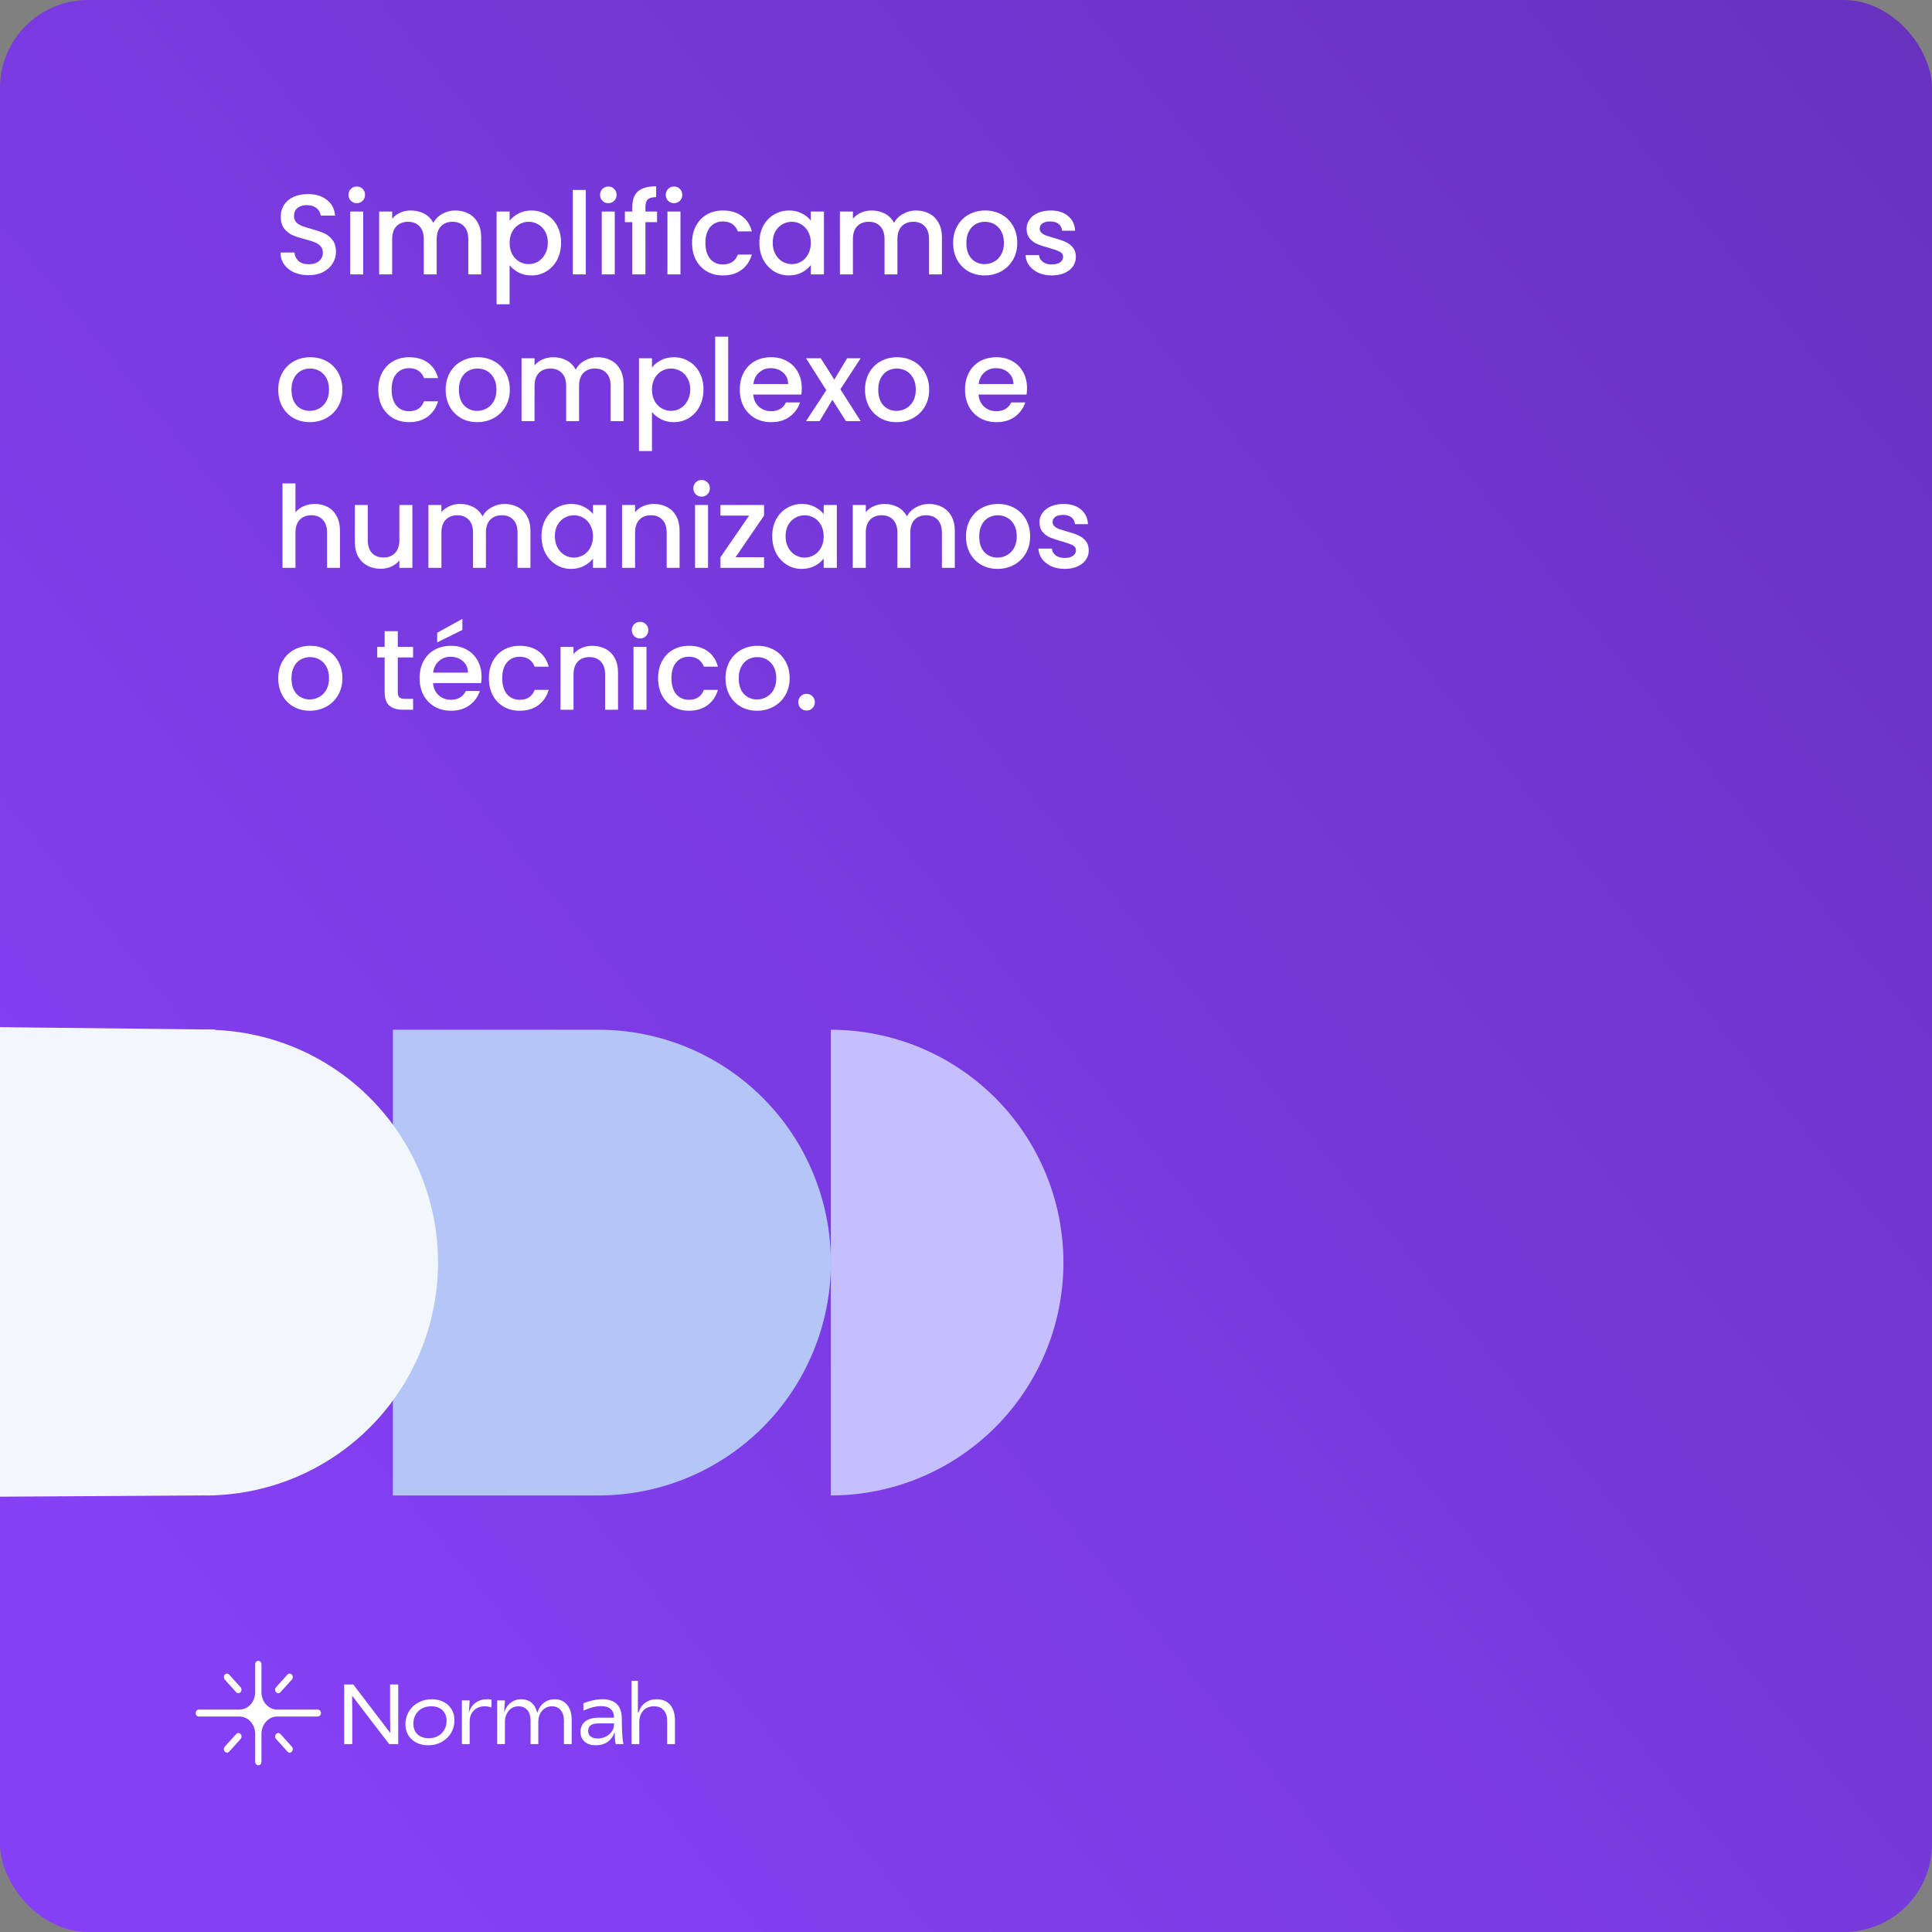 <svg xmlns="http://www.w3.org/2000/svg" width="395" height="395" viewBox="0 0 395 395" fill="none"><rect x="0" y="0" width="395" height="395" fill="#808080" stroke="none"/><rect width="395" height="395" rx="18" fill="url(#paint0_linear_575_101)"></rect><path d="M169.861 305.746C176.106 305.746 182.291 304.514 188.061 302.122C193.832 299.73 199.075 296.223 203.491 291.802C207.908 287.382 211.411 282.134 213.801 276.358C216.192 270.582 217.422 264.391 217.422 258.14C217.422 251.888 216.192 245.697 213.801 239.921C211.411 234.146 207.908 228.897 203.491 224.477C199.075 220.056 193.832 216.549 188.061 214.157C182.291 211.765 176.106 210.533 169.861 210.533L169.861 258.14L169.861 305.746Z" fill="#C5BFFF"></path><path d="M80.326 210.533L122.394 210.533C128.63 210.533 134.804 211.765 140.566 214.157C146.327 216.549 151.562 220.056 155.971 224.477C160.381 228.897 163.878 234.146 166.265 239.921C168.651 245.697 169.879 251.888 169.879 258.14C169.879 264.391 168.651 270.582 166.265 276.358C163.878 282.134 160.381 287.382 155.971 291.802C151.562 296.223 146.327 299.73 140.566 302.122C134.804 304.514 128.63 305.746 122.394 305.746L80.326 305.746V210.533Z" fill="#B4C6F5"></path><path d="M42.068 305.747C48.304 305.747 54.479 304.516 60.24 302.123C66.002 299.731 71.237 296.224 75.646 291.804C80.056 287.383 83.554 282.135 85.94 276.359C88.326 270.583 89.555 264.392 89.555 258.14C89.555 251.888 88.326 245.698 85.94 239.922C83.554 234.146 80.056 228.898 75.646 224.477C71.237 220.056 66.002 216.55 60.24 214.157C54.479 211.765 48.304 210.533 42.068 210.533L42.068 258.14L42.068 305.747Z" fill="#F1F7FC"></path><path d="M0 210L44 210.5L44 305.724L0 306L0 210Z" fill="#F1F7FC"></path><g clip-path="url(#clip0_575_101)"><g clip-path="url(#clip1_575_101)"><path d="M59.671 358.118L59.672 358.117C59.922 357.84 59.922 357.39 59.672 357.112L57.348 354.531C57.098 354.254 56.693 354.254 56.444 354.531L56.443 354.532C56.193 354.81 56.193 355.26 56.443 355.537L58.767 358.118C59.016 358.396 59.421 358.396 59.671 358.118Z" fill="white"></path><path d="M49.191 354.529C49.441 354.807 49.441 355.258 49.191 355.535L46.858 358.118C46.608 358.395 46.203 358.394 45.954 358.118C45.704 357.84 45.704 357.389 45.954 357.112L48.286 354.529C48.536 354.252 48.941 354.253 49.191 354.529Z" fill="white"></path><path d="M45.954 342.381L45.953 342.382C45.703 342.659 45.703 343.109 45.953 343.387L48.277 345.968C48.527 346.245 48.932 346.245 49.181 345.968L49.182 345.967C49.432 345.689 49.432 345.239 49.182 344.962L46.858 342.381C46.609 342.103 46.204 342.103 45.954 342.381Z" fill="white"></path><path d="M56.434 345.97C56.184 345.692 56.184 345.241 56.434 344.963L58.767 342.381C59.017 342.103 59.421 342.105 59.671 342.381C59.921 342.658 59.921 343.11 59.671 343.387L57.339 345.97C57.089 346.247 56.684 346.246 56.434 345.97Z" fill="white"></path><path d="M64.985 349.525H56.662C54.89 349.525 53.453 347.929 53.453 345.96V340.266C53.453 339.873 53.166 339.555 52.813 339.555C52.46 339.555 52.173 339.873 52.173 340.266V345.959C52.173 347.928 50.736 349.524 48.964 349.524H40.64C40.286 349.524 40 349.842 40 350.234C40 350.626 40.286 350.945 40.64 350.945H48.962C50.735 350.945 52.172 352.541 52.172 354.509V360.203C52.172 360.595 52.458 360.913 52.812 360.913C53.165 360.913 53.451 360.595 53.451 360.203V354.509C53.451 352.541 54.888 350.945 56.661 350.945H64.984C65.337 350.945 65.623 350.626 65.623 350.234C65.623 349.842 65.337 349.524 64.984 349.524L64.985 349.525Z" fill="white"></path></g><path d="M70.369 344.396H72.228L79.768 354.269H79.802L79.751 350.891V344.396H81.422V356.585H79.563L72.006 346.712H71.988L72.022 350.09V356.585H70.367V344.396H70.369Z" fill="white"></path><path d="M85.019 356.227C84.288 355.827 83.734 355.269 83.359 354.556C82.983 353.841 82.831 353.032 82.902 352.127C82.975 351.209 83.255 350.394 83.744 349.68C84.232 348.966 84.872 348.409 85.667 348.009C86.46 347.609 87.335 347.408 88.29 347.408C89.234 347.408 90.069 347.608 90.793 348.009C91.518 348.409 92.068 348.967 92.444 349.68C92.819 350.394 92.972 351.209 92.899 352.127C92.828 353.032 92.548 353.841 92.06 354.556C91.571 355.27 90.933 355.827 90.146 356.227C89.358 356.628 88.491 356.828 87.548 356.828C86.593 356.828 85.75 356.628 85.019 356.227H85.019ZM89.459 354.982C89.986 354.715 90.411 354.332 90.734 353.833C91.058 353.334 91.245 352.76 91.296 352.109C91.347 351.471 91.25 350.902 91.004 350.402C90.759 349.904 90.394 349.52 89.91 349.254C89.425 348.986 88.846 348.854 88.175 348.854C87.504 348.854 86.9 348.987 86.361 349.254C85.822 349.521 85.394 349.904 85.076 350.402C84.758 350.901 84.574 351.471 84.524 352.109C84.473 352.759 84.567 353.334 84.806 353.833C85.045 354.332 85.413 354.716 85.91 354.982C86.406 355.249 86.99 355.383 87.661 355.383C88.332 355.383 88.931 355.249 89.459 354.982Z" fill="white"></path><path d="M94.435 347.652H96.022L95.868 350.089H95.886C96.147 349.242 96.605 348.583 97.259 348.113C97.913 347.643 98.689 347.408 99.587 347.408C99.894 347.408 100.195 347.432 100.491 347.478V349.114C100.286 349.033 100.061 348.969 99.817 348.922C99.573 348.876 99.331 348.853 99.092 348.853C98.49 348.853 97.955 348.983 97.489 349.245C97.022 349.506 96.661 349.871 96.406 350.341C96.149 350.812 96.022 351.348 96.022 351.952V356.584H94.435V347.652Z" fill="white"></path><path d="M101.646 347.652H103.233L103.079 350.089H103.097C103.346 349.265 103.782 348.612 104.402 348.13C105.022 347.649 105.741 347.408 106.559 347.408C107.378 347.408 108.12 347.649 108.683 348.13C109.246 348.612 109.63 349.3 109.835 350.193H109.852C110.125 349.3 110.577 348.612 111.209 348.13C111.84 347.649 112.566 347.408 113.384 347.408C114.453 347.408 115.303 347.783 115.935 348.531C116.566 349.28 116.882 350.322 116.882 351.656V356.584H115.295V351.831C115.295 350.868 115.074 350.13 114.63 349.62C114.187 349.109 113.579 348.854 112.805 348.854C112.294 348.854 111.83 348.987 111.415 349.254C110.999 349.521 110.67 349.895 110.425 350.377C110.181 350.858 110.059 351.401 110.059 352.005V356.585H108.473V351.832C108.473 350.869 108.251 350.131 107.808 349.621C107.364 349.11 106.756 348.855 105.983 348.855C105.471 348.855 105.007 348.988 104.592 349.255C104.177 349.522 103.847 349.896 103.603 350.378C103.358 350.859 103.236 351.402 103.236 352.006V356.586H101.65V347.652H101.646Z" fill="white"></path><path d="M119.524 356.087C118.961 355.593 118.68 354.918 118.68 354.059C118.68 353.2 119.002 352.463 119.644 351.952C120.286 351.441 121.199 351.186 122.382 351.186H125.538C125.538 350.409 125.313 349.819 124.864 349.419C124.414 349.019 123.758 348.818 122.893 348.818C121.847 348.818 120.641 349.126 119.277 349.741V348.226C120.699 347.681 121.995 347.408 123.167 347.408C124.452 347.408 125.433 347.742 126.11 348.409C126.787 349.076 127.125 350.048 127.125 351.326C127.154 353.434 127.192 355.511 127.475 356.584H125.889C125.72 355.89 125.676 355.053 125.692 354.146H125.658C125.362 355.005 124.882 355.668 124.217 356.132C123.552 356.596 122.753 356.829 121.821 356.829C120.888 356.829 120.089 356.582 119.526 356.089L119.524 356.087ZM123.883 355.042C124.394 354.781 124.798 354.433 125.094 353.998C125.39 353.562 125.538 353.09 125.538 352.578V352.352H122.382C121.688 352.352 121.159 352.476 120.796 352.726C120.432 352.976 120.25 353.356 120.25 353.867C120.25 354.378 120.421 354.752 120.762 355.025C121.102 355.297 121.586 355.434 122.212 355.434C122.837 355.434 123.372 355.303 123.884 355.042H123.883Z" fill="white"></path><path d="M129.12 343.639H130.417V350.09H130.57C130.82 349.254 131.276 348.598 131.935 348.122C132.595 347.646 133.374 347.408 134.272 347.408C135.033 347.408 135.696 347.579 136.259 347.921C136.823 348.264 137.251 348.754 137.547 349.392C137.843 350.031 137.991 350.784 137.991 351.656V356.583H136.405V351.83C136.405 350.902 136.166 350.173 135.688 349.645C135.211 349.116 134.546 348.852 133.692 348.852C133.101 348.852 132.581 348.983 132.132 349.244C131.683 349.505 131.333 349.873 131.083 350.35C130.832 350.826 130.707 351.377 130.707 352.004V356.583H129.121V343.639H129.12Z" fill="white"></path></g><path d="M63.093 56.265C62.004 56.265 61.024 56.078 60.153 55.705C59.282 55.316 58.598 54.772 58.1 54.072C57.602 53.372 57.353 52.555 57.353 51.622H60.2C60.262 52.322 60.534 52.897 61.017 53.348C61.514 53.799 62.207 54.025 63.093 54.025C64.011 54.025 64.727 53.807 65.24 53.372C65.753 52.92 66.01 52.345 66.01 51.645C66.01 51.1 65.847 50.657 65.52 50.315C65.209 49.973 64.812 49.708 64.33 49.522C63.863 49.335 63.21 49.133 62.37 48.915C61.312 48.635 60.449 48.355 59.78 48.075C59.127 47.779 58.567 47.328 58.1 46.722C57.633 46.115 57.4 45.306 57.4 44.295C57.4 43.362 57.633 42.545 58.1 41.845C58.567 41.145 59.22 40.608 60.06 40.235C60.9 39.862 61.872 39.675 62.977 39.675C64.548 39.675 65.831 40.072 66.827 40.865C67.838 41.643 68.398 42.716 68.507 44.085H65.567C65.52 43.494 65.24 42.988 64.727 42.568C64.213 42.148 63.537 41.938 62.697 41.938C61.934 41.938 61.312 42.133 60.83 42.522C60.348 42.91 60.107 43.471 60.107 44.202C60.107 44.699 60.254 45.112 60.55 45.438C60.861 45.749 61.25 45.998 61.717 46.185C62.183 46.372 62.821 46.574 63.63 46.792C64.703 47.087 65.574 47.383 66.243 47.678C66.928 47.974 67.503 48.433 67.97 49.055C68.452 49.662 68.693 50.478 68.693 51.505C68.693 52.329 68.468 53.107 68.017 53.838C67.581 54.569 66.936 55.16 66.08 55.612C65.24 56.047 64.244 56.265 63.093 56.265ZM72.952 41.542C72.47 41.542 72.065 41.378 71.739 41.052C71.412 40.725 71.249 40.321 71.249 39.838C71.249 39.356 71.412 38.952 71.739 38.625C72.065 38.298 72.47 38.135 72.952 38.135C73.419 38.135 73.815 38.298 74.142 38.625C74.469 38.952 74.632 39.356 74.632 39.838C74.632 40.321 74.469 40.725 74.142 41.052C73.815 41.378 73.419 41.542 72.952 41.542ZM74.259 43.245V56.102H71.599V43.245H74.259ZM93.081 43.035C94.092 43.035 94.994 43.245 95.788 43.665C96.597 44.085 97.227 44.707 97.678 45.532C98.144 46.356 98.378 47.352 98.378 48.518V56.102H95.741V48.915C95.741 47.764 95.453 46.885 94.878 46.278C94.302 45.656 93.517 45.345 92.521 45.345C91.525 45.345 90.732 45.656 90.141 46.278C89.566 46.885 89.278 47.764 89.278 48.915V56.102H86.641V48.915C86.641 47.764 86.353 46.885 85.778 46.278C85.202 45.656 84.417 45.345 83.421 45.345C82.425 45.345 81.632 45.656 81.041 46.278C80.466 46.885 80.178 47.764 80.178 48.915V56.102H77.518V43.245H80.178V44.715C80.613 44.186 81.165 43.774 81.834 43.478C82.503 43.183 83.219 43.035 83.981 43.035C85.008 43.035 85.925 43.253 86.734 43.688C87.543 44.124 88.165 44.754 88.601 45.578C88.99 44.8 89.597 44.186 90.421 43.735C91.246 43.268 92.132 43.035 93.081 43.035ZM104.189 45.135C104.64 44.544 105.255 44.046 106.033 43.642C106.81 43.237 107.689 43.035 108.669 43.035C109.789 43.035 110.808 43.315 111.726 43.875C112.659 44.419 113.39 45.189 113.919 46.185C114.448 47.181 114.713 48.324 114.713 49.615C114.713 50.906 114.448 52.065 113.919 53.092C113.39 54.103 112.659 54.896 111.726 55.472C110.808 56.032 109.789 56.312 108.669 56.312C107.689 56.312 106.818 56.117 106.056 55.728C105.294 55.324 104.671 54.826 104.189 54.235V62.215H101.529V43.245H104.189V45.135ZM112.006 49.615C112.006 48.728 111.819 47.966 111.446 47.328C111.088 46.675 110.606 46.185 109.999 45.858C109.408 45.516 108.77 45.345 108.086 45.345C107.417 45.345 106.779 45.516 106.173 45.858C105.581 46.2 105.099 46.698 104.726 47.352C104.368 48.005 104.189 48.775 104.189 49.662C104.189 50.548 104.368 51.326 104.726 51.995C105.099 52.648 105.581 53.146 106.173 53.488C106.779 53.831 107.417 54.002 108.086 54.002C108.77 54.002 109.408 53.831 109.999 53.488C110.606 53.13 111.088 52.617 111.446 51.948C111.819 51.279 112.006 50.502 112.006 49.615ZM119.77 38.835V56.102H117.11V38.835H119.77ZM124.382 41.542C123.9 41.542 123.495 41.378 123.169 41.052C122.842 40.725 122.679 40.321 122.679 39.838C122.679 39.356 122.842 38.952 123.169 38.625C123.495 38.298 123.9 38.135 124.382 38.135C124.849 38.135 125.245 38.298 125.572 38.625C125.899 38.952 126.062 39.356 126.062 39.838C126.062 40.321 125.899 40.725 125.572 41.052C125.245 41.378 124.849 41.542 124.382 41.542ZM125.689 43.245V56.102H123.029V43.245H125.689ZM134.338 45.415H131.958V56.102H129.274V45.415H127.758V43.245H129.274V42.335C129.274 40.857 129.663 39.784 130.441 39.115C131.234 38.431 132.471 38.088 134.151 38.088V40.305C133.342 40.305 132.774 40.461 132.448 40.772C132.121 41.067 131.958 41.588 131.958 42.335V43.245H134.338V45.415ZM137.815 41.542C137.333 41.542 136.928 41.378 136.602 41.052C136.275 40.725 136.112 40.321 136.112 39.838C136.112 39.356 136.275 38.952 136.602 38.625C136.928 38.298 137.333 38.135 137.815 38.135C138.282 38.135 138.678 38.298 139.005 38.625C139.332 38.952 139.495 39.356 139.495 39.838C139.495 40.321 139.332 40.725 139.005 41.052C138.678 41.378 138.282 41.542 137.815 41.542ZM139.122 43.245V56.102H136.462V43.245H139.122ZM141.494 49.662C141.494 48.339 141.759 47.181 142.287 46.185C142.832 45.174 143.579 44.396 144.527 43.852C145.476 43.307 146.565 43.035 147.794 43.035C149.35 43.035 150.633 43.408 151.644 44.155C152.671 44.886 153.363 45.936 153.721 47.305H150.851C150.617 46.667 150.244 46.169 149.731 45.812C149.217 45.454 148.572 45.275 147.794 45.275C146.705 45.275 145.834 45.664 145.181 46.442C144.543 47.204 144.224 48.277 144.224 49.662C144.224 51.046 144.543 52.127 145.181 52.905C145.834 53.683 146.705 54.072 147.794 54.072C149.334 54.072 150.353 53.395 150.851 52.042H153.721C153.347 53.348 152.647 54.391 151.621 55.168C150.594 55.931 149.319 56.312 147.794 56.312C146.565 56.312 145.476 56.039 144.527 55.495C143.579 54.935 142.832 54.157 142.287 53.162C141.759 52.151 141.494 50.984 141.494 49.662ZM155.252 49.615C155.252 48.324 155.516 47.181 156.045 46.185C156.589 45.189 157.321 44.419 158.238 43.875C159.172 43.315 160.198 43.035 161.318 43.035C162.329 43.035 163.208 43.237 163.955 43.642C164.717 44.031 165.324 44.52 165.775 45.112V43.245H168.458V56.102H165.775V54.188C165.324 54.795 164.709 55.3 163.932 55.705C163.154 56.109 162.267 56.312 161.272 56.312C160.167 56.312 159.156 56.032 158.238 55.472C157.321 54.896 156.589 54.103 156.045 53.092C155.516 52.065 155.252 50.906 155.252 49.615ZM165.775 49.662C165.775 48.775 165.588 48.005 165.215 47.352C164.857 46.698 164.383 46.2 163.792 45.858C163.201 45.516 162.563 45.345 161.878 45.345C161.194 45.345 160.556 45.516 159.965 45.858C159.374 46.185 158.892 46.675 158.518 47.328C158.161 47.966 157.982 48.728 157.982 49.615C157.982 50.502 158.161 51.279 158.518 51.948C158.892 52.617 159.374 53.13 159.965 53.488C160.572 53.831 161.209 54.002 161.878 54.002C162.563 54.002 163.201 53.831 163.792 53.488C164.383 53.146 164.857 52.648 165.215 51.995C165.588 51.326 165.775 50.548 165.775 49.662ZM187.282 43.035C188.293 43.035 189.195 43.245 189.989 43.665C190.798 44.085 191.428 44.707 191.879 45.532C192.345 46.356 192.579 47.352 192.579 48.518V56.102H189.942V48.915C189.942 47.764 189.654 46.885 189.079 46.278C188.503 45.656 187.718 45.345 186.722 45.345C185.727 45.345 184.933 45.656 184.342 46.278C183.767 46.885 183.479 47.764 183.479 48.915V56.102H180.842V48.915C180.842 47.764 180.554 46.885 179.979 46.278C179.403 45.656 178.618 45.345 177.622 45.345C176.627 45.345 175.833 45.656 175.242 46.278C174.667 46.885 174.379 47.764 174.379 48.915V56.102H171.719V43.245H174.379V44.715C174.814 44.186 175.367 43.774 176.035 43.478C176.704 43.183 177.42 43.035 178.182 43.035C179.209 43.035 180.127 43.253 180.935 43.688C181.744 44.124 182.367 44.754 182.802 45.578C183.191 44.8 183.798 44.186 184.622 43.735C185.447 43.268 186.333 43.035 187.282 43.035ZM201.307 56.312C200.094 56.312 198.997 56.039 198.017 55.495C197.037 54.935 196.267 54.157 195.707 53.162C195.147 52.151 194.867 50.984 194.867 49.662C194.867 48.355 195.155 47.196 195.73 46.185C196.306 45.174 197.091 44.396 198.087 43.852C199.082 43.307 200.195 43.035 201.424 43.035C202.652 43.035 203.765 43.307 204.76 43.852C205.756 44.396 206.541 45.174 207.117 46.185C207.692 47.196 207.98 48.355 207.98 49.662C207.98 50.968 207.685 52.127 207.094 53.138C206.502 54.149 205.694 54.935 204.667 55.495C203.656 56.039 202.536 56.312 201.307 56.312ZM201.307 54.002C201.991 54.002 202.629 53.838 203.22 53.512C203.827 53.185 204.317 52.695 204.69 52.042C205.064 51.388 205.25 50.595 205.25 49.662C205.25 48.728 205.071 47.943 204.714 47.305C204.356 46.652 203.881 46.162 203.29 45.835C202.699 45.508 202.061 45.345 201.377 45.345C200.692 45.345 200.055 45.508 199.464 45.835C198.888 46.162 198.429 46.652 198.087 47.305C197.745 47.943 197.574 48.728 197.574 49.662C197.574 51.046 197.924 52.119 198.624 52.882C199.339 53.628 200.234 54.002 201.307 54.002ZM215.043 56.312C214.032 56.312 213.122 56.133 212.313 55.775C211.52 55.402 210.89 54.904 210.423 54.282C209.956 53.644 209.708 52.936 209.676 52.158H212.43C212.476 52.703 212.733 53.162 213.2 53.535C213.682 53.893 214.281 54.072 214.996 54.072C215.743 54.072 216.319 53.932 216.723 53.652C217.143 53.356 217.353 52.983 217.353 52.532C217.353 52.049 217.12 51.692 216.653 51.458C216.202 51.225 215.479 50.968 214.483 50.688C213.519 50.424 212.733 50.167 212.126 49.918C211.52 49.669 210.991 49.288 210.54 48.775C210.104 48.262 209.886 47.585 209.886 46.745C209.886 46.06 210.089 45.438 210.493 44.878C210.898 44.303 211.473 43.852 212.22 43.525C212.982 43.198 213.853 43.035 214.833 43.035C216.295 43.035 217.47 43.408 218.356 44.155C219.259 44.886 219.741 45.889 219.803 47.165H217.143C217.096 46.589 216.863 46.13 216.443 45.788C216.023 45.446 215.455 45.275 214.74 45.275C214.04 45.275 213.503 45.407 213.13 45.672C212.756 45.936 212.57 46.286 212.57 46.722C212.57 47.064 212.694 47.352 212.943 47.585C213.192 47.818 213.495 48.005 213.853 48.145C214.211 48.269 214.74 48.433 215.44 48.635C216.373 48.884 217.135 49.141 217.726 49.405C218.333 49.654 218.854 50.027 219.29 50.525C219.725 51.023 219.951 51.684 219.966 52.508C219.966 53.239 219.764 53.893 219.36 54.468C218.955 55.044 218.38 55.495 217.633 55.822C216.902 56.148 216.039 56.312 215.043 56.312ZM63.327 86.312C62.113 86.312 61.017 86.039 60.037 85.495C59.057 84.935 58.287 84.157 57.727 83.162C57.167 82.15 56.887 80.984 56.887 79.662C56.887 78.355 57.174 77.196 57.75 76.185C58.326 75.174 59.111 74.396 60.107 73.852C61.102 73.307 62.214 73.035 63.443 73.035C64.672 73.035 65.784 73.307 66.78 73.852C67.776 74.396 68.561 75.174 69.137 76.185C69.712 77.196 70 78.355 70 79.662C70 80.968 69.704 82.127 69.113 83.138C68.522 84.149 67.713 84.935 66.687 85.495C65.676 86.039 64.556 86.312 63.327 86.312ZM63.327 84.002C64.011 84.002 64.649 83.838 65.24 83.512C65.847 83.185 66.337 82.695 66.71 82.042C67.083 81.388 67.27 80.595 67.27 79.662C67.27 78.728 67.091 77.943 66.733 77.305C66.376 76.652 65.901 76.162 65.31 75.835C64.719 75.508 64.081 75.345 63.397 75.345C62.712 75.345 62.074 75.508 61.483 75.835C60.908 76.162 60.449 76.652 60.107 77.305C59.764 77.943 59.593 78.728 59.593 79.662C59.593 81.046 59.943 82.119 60.643 82.882C61.359 83.628 62.253 84.002 63.327 84.002ZM77.337 79.662C77.337 78.339 77.602 77.18 78.131 76.185C78.675 75.174 79.422 74.396 80.371 73.852C81.32 73.307 82.409 73.035 83.637 73.035C85.193 73.035 86.476 73.408 87.487 74.155C88.514 74.886 89.206 75.936 89.564 77.305H86.694C86.461 76.667 86.087 76.169 85.574 75.812C85.061 75.454 84.415 75.275 83.637 75.275C82.549 75.275 81.677 75.664 81.024 76.442C80.386 77.204 80.067 78.277 80.067 79.662C80.067 81.046 80.386 82.127 81.024 82.905C81.677 83.683 82.549 84.072 83.637 84.072C85.177 84.072 86.196 83.395 86.694 82.042H89.564C89.191 83.348 88.491 84.391 87.464 85.168C86.437 85.93 85.162 86.312 83.637 86.312C82.409 86.312 81.32 86.039 80.371 85.495C79.422 84.935 78.675 84.157 78.131 83.162C77.602 82.15 77.337 80.984 77.337 79.662ZM97.558 86.312C96.345 86.312 95.248 86.039 94.268 85.495C93.288 84.935 92.518 84.157 91.958 83.162C91.398 82.15 91.118 80.984 91.118 79.662C91.118 78.355 91.406 77.196 91.982 76.185C92.557 75.174 93.343 74.396 94.338 73.852C95.334 73.307 96.446 73.035 97.675 73.035C98.904 73.035 100.016 73.307 101.012 73.852C102.007 74.396 102.793 75.174 103.368 76.185C103.944 77.196 104.232 78.355 104.232 79.662C104.232 80.968 103.936 82.127 103.345 83.138C102.754 84.149 101.945 84.935 100.918 85.495C99.907 86.039 98.787 86.312 97.558 86.312ZM97.558 84.002C98.243 84.002 98.88 83.838 99.472 83.512C100.078 83.185 100.568 82.695 100.942 82.042C101.315 81.388 101.502 80.595 101.502 79.662C101.502 78.728 101.323 77.943 100.965 77.305C100.607 76.652 100.133 76.162 99.542 75.835C98.951 75.508 98.313 75.345 97.628 75.345C96.944 75.345 96.306 75.508 95.715 75.835C95.139 76.162 94.68 76.652 94.338 77.305C93.996 77.943 93.825 78.728 93.825 79.662C93.825 81.046 94.175 82.119 94.875 82.882C95.591 83.628 96.485 84.002 97.558 84.002ZM122.191 73.035C123.202 73.035 124.105 73.245 124.898 73.665C125.707 74.085 126.337 74.707 126.788 75.532C127.255 76.356 127.488 77.352 127.488 78.518V86.102H124.851V78.915C124.851 77.764 124.563 76.885 123.988 76.278C123.412 75.656 122.627 75.345 121.631 75.345C120.636 75.345 119.842 75.656 119.251 76.278C118.676 76.885 118.388 77.764 118.388 78.915V86.102H115.751V78.915C115.751 77.764 115.463 76.885 114.888 76.278C114.312 75.656 113.527 75.345 112.531 75.345C111.536 75.345 110.742 75.656 110.151 76.278C109.576 76.885 109.288 77.764 109.288 78.915V86.102H106.628V73.245H109.288V74.715C109.723 74.186 110.276 73.774 110.945 73.478C111.613 73.183 112.329 73.035 113.091 73.035C114.118 73.035 115.036 73.253 115.845 73.688C116.653 74.124 117.276 74.754 117.711 75.578C118.1 74.8 118.707 74.186 119.531 73.735C120.356 73.268 121.242 73.035 122.191 73.035ZM133.299 75.135C133.75 74.544 134.365 74.046 135.143 73.642C135.92 73.237 136.799 73.035 137.779 73.035C138.899 73.035 139.918 73.315 140.836 73.875C141.769 74.419 142.5 75.189 143.029 76.185C143.558 77.18 143.823 78.324 143.823 79.615C143.823 80.906 143.558 82.065 143.029 83.092C142.5 84.103 141.769 84.896 140.836 85.472C139.918 86.032 138.899 86.312 137.779 86.312C136.799 86.312 135.928 86.117 135.166 85.728C134.404 85.324 133.782 84.826 133.299 84.235V92.215H130.639V73.245H133.299V75.135ZM141.116 79.615C141.116 78.728 140.929 77.966 140.556 77.328C140.198 76.675 139.716 76.185 139.109 75.858C138.518 75.516 137.88 75.345 137.196 75.345C136.527 75.345 135.889 75.516 135.283 75.858C134.692 76.201 134.209 76.698 133.836 77.352C133.478 78.005 133.299 78.775 133.299 79.662C133.299 80.548 133.478 81.326 133.836 81.995C134.209 82.648 134.692 83.146 135.283 83.488C135.889 83.831 136.527 84.002 137.196 84.002C137.88 84.002 138.518 83.831 139.109 83.488C139.716 83.13 140.198 82.617 140.556 81.948C140.929 81.279 141.116 80.502 141.116 79.615ZM148.88 68.835V86.102H146.22V68.835H148.88ZM163.922 79.358C163.922 79.841 163.891 80.276 163.829 80.665H154.005C154.083 81.692 154.464 82.516 155.149 83.138C155.833 83.76 156.673 84.072 157.669 84.072C159.1 84.072 160.111 83.473 160.702 82.275H163.572C163.183 83.457 162.475 84.429 161.449 85.192C160.438 85.938 159.178 86.312 157.669 86.312C156.44 86.312 155.335 86.039 154.355 85.495C153.391 84.935 152.629 84.157 152.069 83.162C151.524 82.15 151.252 80.984 151.252 79.662C151.252 78.339 151.517 77.18 152.045 76.185C152.59 75.174 153.344 74.396 154.309 73.852C155.289 73.307 156.409 73.035 157.669 73.035C158.882 73.035 159.963 73.299 160.912 73.828C161.861 74.357 162.6 75.104 163.129 76.068C163.658 77.017 163.922 78.114 163.922 79.358ZM161.145 78.518C161.13 77.538 160.78 76.753 160.095 76.162C159.411 75.57 158.563 75.275 157.552 75.275C156.634 75.275 155.849 75.57 155.195 76.162C154.542 76.737 154.153 77.523 154.029 78.518H161.145ZM171.813 79.592L175.967 86.102H172.957L170.18 81.738L167.567 86.102H164.79L168.943 79.778L164.79 73.245H167.8L170.577 77.608L173.19 73.245H175.967L171.813 79.592ZM183.294 86.312C182.08 86.312 180.984 86.039 180.004 85.495C179.024 84.935 178.254 84.157 177.694 83.162C177.134 82.15 176.854 80.984 176.854 79.662C176.854 78.355 177.142 77.196 177.717 76.185C178.293 75.174 179.078 74.396 180.074 73.852C181.069 73.307 182.182 73.035 183.41 73.035C184.639 73.035 185.752 73.307 186.747 73.852C187.743 74.396 188.528 75.174 189.104 76.185C189.679 77.196 189.967 78.355 189.967 79.662C189.967 80.968 189.672 82.127 189.08 83.138C188.489 84.149 187.68 84.935 186.654 85.495C185.643 86.039 184.523 86.312 183.294 86.312ZM183.294 84.002C183.978 84.002 184.616 83.838 185.207 83.512C185.814 83.185 186.304 82.695 186.677 82.042C187.05 81.388 187.237 80.595 187.237 79.662C187.237 78.728 187.058 77.943 186.7 77.305C186.343 76.652 185.868 76.162 185.277 75.835C184.686 75.508 184.048 75.345 183.364 75.345C182.679 75.345 182.042 75.508 181.45 75.835C180.875 76.162 180.416 76.652 180.074 77.305C179.732 77.943 179.56 78.728 179.56 79.662C179.56 81.046 179.91 82.119 180.61 82.882C181.326 83.628 182.22 84.002 183.294 84.002ZM209.974 79.358C209.974 79.841 209.943 80.276 209.881 80.665H200.058C200.136 81.692 200.517 82.516 201.201 83.138C201.886 83.76 202.726 84.072 203.721 84.072C205.152 84.072 206.163 83.473 206.754 82.275H209.624C209.236 83.457 208.528 84.429 207.501 85.192C206.49 85.938 205.23 86.312 203.721 86.312C202.492 86.312 201.388 86.039 200.408 85.495C199.443 84.935 198.681 84.157 198.121 83.162C197.577 82.15 197.304 80.984 197.304 79.662C197.304 78.339 197.569 77.18 198.098 76.185C198.642 75.174 199.397 74.396 200.361 73.852C201.341 73.307 202.461 73.035 203.721 73.035C204.934 73.035 206.016 73.299 206.964 73.828C207.913 74.357 208.652 75.104 209.181 76.068C209.71 77.017 209.974 78.114 209.974 79.358ZM207.198 78.518C207.182 77.538 206.832 76.753 206.148 76.162C205.463 75.57 204.616 75.275 203.604 75.275C202.687 75.275 201.901 75.57 201.248 76.162C200.594 76.737 200.206 77.523 200.081 78.518H207.198ZM64.4 103.035C65.38 103.035 66.251 103.245 67.013 103.665C67.791 104.085 68.398 104.707 68.833 105.532C69.284 106.356 69.51 107.352 69.51 108.518V116.102H66.873V108.915C66.873 107.764 66.586 106.885 66.01 106.278C65.434 105.656 64.649 105.345 63.653 105.345C62.658 105.345 61.864 105.656 61.273 106.278C60.698 106.885 60.41 107.764 60.41 108.915V116.102H57.75V98.835H60.41V104.738C60.861 104.194 61.429 103.774 62.113 103.478C62.813 103.183 63.576 103.035 64.4 103.035ZM84.313 103.245V116.102H81.653V114.585C81.233 115.114 80.681 115.534 79.996 115.845C79.327 116.14 78.612 116.288 77.85 116.288C76.839 116.288 75.929 116.078 75.12 115.658C74.326 115.238 73.696 114.616 73.23 113.792C72.779 112.967 72.553 111.972 72.553 110.805V103.245H75.19V110.408C75.19 111.559 75.477 112.446 76.053 113.068C76.629 113.675 77.414 113.978 78.41 113.978C79.405 113.978 80.191 113.675 80.766 113.068C81.357 112.446 81.653 111.559 81.653 110.408V103.245H84.313ZM103.153 103.035C104.164 103.035 105.066 103.245 105.859 103.665C106.668 104.085 107.298 104.707 107.749 105.532C108.216 106.356 108.449 107.352 108.449 108.518V116.102H105.813V108.915C105.813 107.764 105.525 106.885 104.949 106.278C104.374 105.656 103.588 105.345 102.593 105.345C101.597 105.345 100.804 105.656 100.213 106.278C99.637 106.885 99.349 107.764 99.349 108.915V116.102H96.713V108.915C96.713 107.764 96.425 106.885 95.849 106.278C95.274 105.656 94.488 105.345 93.493 105.345C92.497 105.345 91.704 105.656 91.113 106.278C90.537 106.885 90.249 107.764 90.249 108.915V116.102H87.589V103.245H90.249V104.715C90.685 104.186 91.237 103.774 91.906 103.478C92.575 103.183 93.29 103.035 94.053 103.035C95.079 103.035 95.997 103.253 96.806 103.688C97.615 104.124 98.237 104.754 98.673 105.578C99.061 104.8 99.668 104.186 100.493 103.735C101.317 103.268 102.204 103.035 103.153 103.035ZM110.714 109.615C110.714 108.324 110.979 107.18 111.507 106.185C112.052 105.189 112.783 104.419 113.701 103.875C114.634 103.315 115.661 103.035 116.781 103.035C117.792 103.035 118.671 103.237 119.417 103.642C120.18 104.03 120.786 104.52 121.237 105.112V103.245H123.921V116.102H121.237V114.188C120.786 114.795 120.172 115.3 119.394 115.705C118.616 116.109 117.73 116.312 116.734 116.312C115.63 116.312 114.619 116.032 113.701 115.472C112.783 114.896 112.052 114.103 111.507 113.092C110.979 112.065 110.714 110.906 110.714 109.615ZM121.237 109.662C121.237 108.775 121.051 108.005 120.677 107.352C120.32 106.698 119.845 106.2 119.254 105.858C118.663 105.516 118.025 105.345 117.341 105.345C116.656 105.345 116.019 105.516 115.427 105.858C114.836 106.185 114.354 106.675 113.981 107.328C113.623 107.966 113.444 108.728 113.444 109.615C113.444 110.502 113.623 111.279 113.981 111.948C114.354 112.617 114.836 113.13 115.427 113.488C116.034 113.83 116.672 114.002 117.341 114.002C118.025 114.002 118.663 113.83 119.254 113.488C119.845 113.146 120.32 112.648 120.677 111.995C121.051 111.326 121.237 110.548 121.237 109.662ZM133.668 103.035C134.679 103.035 135.581 103.245 136.375 103.665C137.183 104.085 137.813 104.707 138.265 105.532C138.716 106.356 138.941 107.352 138.941 108.518V116.102H136.305V108.915C136.305 107.764 136.017 106.885 135.441 106.278C134.866 105.656 134.08 105.345 133.085 105.345C132.089 105.345 131.296 105.656 130.705 106.278C130.129 106.885 129.841 107.764 129.841 108.915V116.102H127.181V103.245H129.841V104.715C130.277 104.186 130.829 103.774 131.498 103.478C132.182 103.183 132.906 103.035 133.668 103.035ZM143.454 101.542C142.972 101.542 142.568 101.378 142.241 101.052C141.914 100.725 141.751 100.32 141.751 99.838C141.751 99.356 141.914 98.952 142.241 98.625C142.568 98.298 142.972 98.135 143.454 98.135C143.921 98.135 144.318 98.298 144.644 98.625C144.971 98.952 145.134 99.356 145.134 99.838C145.134 100.32 144.971 100.725 144.644 101.052C144.318 101.378 143.921 101.542 143.454 101.542ZM144.761 103.245V116.102H142.101V103.245H144.761ZM150.377 113.932H156.21V116.102H147.297V113.932L153.153 105.415H147.297V103.245H156.21V105.415L150.377 113.932ZM157.883 109.615C157.883 108.324 158.147 107.18 158.676 106.185C159.221 105.189 159.952 104.419 160.87 103.875C161.803 103.315 162.83 103.035 163.95 103.035C164.961 103.035 165.84 103.237 166.586 103.642C167.349 104.03 167.955 104.52 168.406 105.112V103.245H171.09V116.102H168.406V114.188C167.955 114.795 167.341 115.3 166.563 115.705C165.785 116.109 164.899 116.312 163.903 116.312C162.799 116.312 161.787 116.032 160.87 115.472C159.952 114.896 159.221 114.103 158.676 113.092C158.147 112.065 157.883 110.906 157.883 109.615ZM168.406 109.662C168.406 108.775 168.22 108.005 167.846 107.352C167.489 106.698 167.014 106.2 166.423 105.858C165.832 105.516 165.194 105.345 164.51 105.345C163.825 105.345 163.187 105.516 162.596 105.858C162.005 106.185 161.523 106.675 161.15 107.328C160.792 107.966 160.613 108.728 160.613 109.615C160.613 110.502 160.792 111.279 161.15 111.948C161.523 112.617 162.005 113.13 162.596 113.488C163.203 113.83 163.841 114.002 164.51 114.002C165.194 114.002 165.832 113.83 166.423 113.488C167.014 113.146 167.489 112.648 167.846 111.995C168.22 111.326 168.406 110.548 168.406 109.662ZM189.913 103.035C190.925 103.035 191.827 103.245 192.62 103.665C193.429 104.085 194.059 104.707 194.51 105.532C194.977 106.356 195.21 107.352 195.21 108.518V116.102H192.573V108.915C192.573 107.764 192.286 106.885 191.71 106.278C191.135 105.656 190.349 105.345 189.353 105.345C188.358 105.345 187.565 105.656 186.973 106.278C186.398 106.885 186.11 107.764 186.11 108.915V116.102H183.473V108.915C183.473 107.764 183.186 106.885 182.61 106.278C182.035 105.656 181.249 105.345 180.253 105.345C179.258 105.345 178.465 105.656 177.873 106.278C177.298 106.885 177.01 107.764 177.01 108.915V116.102H174.35V103.245H177.01V104.715C177.446 104.186 177.998 103.774 178.667 103.478C179.336 103.183 180.051 103.035 180.813 103.035C181.84 103.035 182.758 103.253 183.567 103.688C184.376 104.124 184.998 104.754 185.433 105.578C185.822 104.8 186.429 104.186 187.253 103.735C188.078 103.268 188.965 103.035 189.913 103.035ZM203.938 116.312C202.725 116.312 201.628 116.039 200.648 115.495C199.668 114.935 198.898 114.157 198.338 113.162C197.778 112.15 197.498 110.984 197.498 109.662C197.498 108.355 197.786 107.196 198.362 106.185C198.937 105.174 199.723 104.396 200.718 103.852C201.714 103.307 202.826 103.035 204.055 103.035C205.284 103.035 206.396 103.307 207.392 103.852C208.387 104.396 209.173 105.174 209.748 106.185C210.324 107.196 210.612 108.355 210.612 109.662C210.612 110.968 210.316 112.127 209.725 113.138C209.134 114.149 208.325 114.935 207.298 115.495C206.287 116.039 205.167 116.312 203.938 116.312ZM203.938 114.002C204.623 114.002 205.26 113.838 205.852 113.512C206.458 113.185 206.948 112.695 207.322 112.042C207.695 111.388 207.882 110.595 207.882 109.662C207.882 108.728 207.703 107.943 207.345 107.305C206.987 106.652 206.513 106.162 205.922 105.835C205.33 105.508 204.693 105.345 204.008 105.345C203.324 105.345 202.686 105.508 202.095 105.835C201.519 106.162 201.06 106.652 200.718 107.305C200.376 107.943 200.205 108.728 200.205 109.662C200.205 111.046 200.555 112.119 201.255 112.882C201.97 113.628 202.865 114.002 203.938 114.002ZM217.674 116.312C216.663 116.312 215.753 116.133 214.944 115.775C214.151 115.402 213.521 114.904 213.054 114.282C212.588 113.644 212.339 112.936 212.308 112.158H215.061C215.108 112.703 215.364 113.162 215.831 113.535C216.313 113.893 216.912 114.072 217.628 114.072C218.374 114.072 218.95 113.932 219.354 113.652C219.774 113.356 219.984 112.983 219.984 112.532C219.984 112.049 219.751 111.692 219.284 111.458C218.833 111.225 218.11 110.968 217.114 110.688C216.15 110.424 215.364 110.167 214.758 109.918C214.151 109.669 213.622 109.288 213.171 108.775C212.736 108.262 212.518 107.585 212.518 106.745C212.518 106.06 212.72 105.438 213.124 104.878C213.529 104.303 214.104 103.852 214.851 103.525C215.613 103.198 216.484 103.035 217.464 103.035C218.927 103.035 220.101 103.408 220.988 104.155C221.89 104.886 222.372 105.889 222.434 107.165H219.774C219.728 106.589 219.494 106.13 219.074 105.788C218.654 105.446 218.087 105.275 217.371 105.275C216.671 105.275 216.134 105.407 215.761 105.672C215.388 105.936 215.201 106.286 215.201 106.722C215.201 107.064 215.326 107.352 215.574 107.585C215.823 107.818 216.127 108.005 216.484 108.145C216.842 108.269 217.371 108.433 218.071 108.635C219.004 108.884 219.767 109.14 220.358 109.405C220.964 109.654 221.486 110.027 221.921 110.525C222.357 111.023 222.582 111.684 222.598 112.508C222.598 113.239 222.396 113.893 221.991 114.468C221.587 115.044 221.011 115.495 220.264 115.822C219.533 116.148 218.67 116.312 217.674 116.312ZM63.327 145.312C62.113 145.312 61.017 145.039 60.037 144.495C59.057 143.935 58.287 143.157 57.727 142.162C57.167 141.15 56.887 139.984 56.887 138.662C56.887 137.355 57.174 136.196 57.75 135.185C58.326 134.174 59.111 133.396 60.107 132.852C61.102 132.307 62.214 132.035 63.443 132.035C64.672 132.035 65.784 132.307 66.78 132.852C67.776 133.396 68.561 134.174 69.137 135.185C69.712 136.196 70 137.355 70 138.662C70 139.968 69.704 141.127 69.113 142.138C68.522 143.149 67.713 143.935 66.687 144.495C65.676 145.039 64.556 145.312 63.327 145.312ZM63.327 143.002C64.011 143.002 64.649 142.838 65.24 142.512C65.847 142.185 66.337 141.695 66.71 141.042C67.083 140.388 67.27 139.595 67.27 138.662C67.27 137.728 67.091 136.943 66.733 136.305C66.376 135.652 65.901 135.162 65.31 134.835C64.719 134.508 64.081 134.345 63.397 134.345C62.712 134.345 62.074 134.508 61.483 134.835C60.908 135.162 60.449 135.652 60.107 136.305C59.764 136.943 59.593 137.728 59.593 138.662C59.593 140.046 59.943 141.119 60.643 141.882C61.359 142.628 62.253 143.002 63.327 143.002ZM81.327 134.415V141.532C81.327 142.014 81.436 142.364 81.654 142.582C81.887 142.784 82.276 142.885 82.821 142.885H84.454V145.102H82.354C81.156 145.102 80.239 144.822 79.601 144.262C78.963 143.702 78.644 142.792 78.644 141.532V134.415H77.127V132.245H78.644V129.048H81.327V132.245H84.454V134.415H81.327ZM98.456 138.358C98.456 138.84 98.425 139.276 98.362 139.665H88.539C88.617 140.692 88.998 141.516 89.682 142.138C90.367 142.76 91.207 143.072 92.202 143.072C93.633 143.072 94.645 142.473 95.236 141.275H98.106C97.717 142.457 97.009 143.429 95.982 144.192C94.971 144.938 93.711 145.312 92.202 145.312C90.974 145.312 89.869 145.039 88.889 144.495C87.925 143.935 87.162 143.157 86.602 142.162C86.058 141.15 85.786 139.984 85.786 138.662C85.786 137.339 86.05 136.18 86.579 135.185C87.124 134.174 87.878 133.396 88.842 132.852C89.822 132.307 90.942 132.035 92.202 132.035C93.416 132.035 94.497 132.299 95.446 132.828C96.395 133.357 97.133 134.104 97.662 135.068C98.191 136.017 98.456 137.114 98.456 138.358ZM95.679 137.518C95.663 136.538 95.314 135.753 94.629 135.162C93.945 134.57 93.097 134.275 92.086 134.275C91.168 134.275 90.382 134.57 89.729 135.162C89.076 135.737 88.687 136.523 88.562 137.518H95.679ZM94.536 128.792L89.379 131.335V129.375L94.536 126.528V128.792ZM99.953 138.662C99.953 137.339 100.218 136.18 100.747 135.185C101.291 134.174 102.038 133.396 102.987 132.852C103.936 132.307 105.025 132.035 106.253 132.035C107.809 132.035 109.092 132.408 110.103 133.155C111.13 133.886 111.822 134.936 112.18 136.305H109.31C109.077 135.667 108.703 135.169 108.19 134.812C107.677 134.454 107.031 134.275 106.253 134.275C105.165 134.275 104.293 134.664 103.64 135.442C103.002 136.204 102.683 137.277 102.683 138.662C102.683 140.046 103.002 141.127 103.64 141.905C104.293 142.683 105.165 143.072 106.253 143.072C107.793 143.072 108.812 142.395 109.31 141.042H112.18C111.807 142.348 111.107 143.39 110.08 144.168C109.053 144.93 107.778 145.312 106.253 145.312C105.025 145.312 103.936 145.039 102.987 144.495C102.038 143.935 101.291 143.157 100.747 142.162C100.218 141.15 99.953 139.984 99.953 138.662ZM121.084 132.035C122.095 132.035 122.998 132.245 123.791 132.665C124.6 133.085 125.23 133.707 125.681 134.532C126.132 135.356 126.358 136.352 126.358 137.518V145.102H123.721V137.915C123.721 136.764 123.433 135.885 122.858 135.278C122.282 134.656 121.497 134.345 120.501 134.345C119.505 134.345 118.712 134.656 118.121 135.278C117.545 135.885 117.258 136.764 117.258 137.915V145.102H114.598V132.245H117.258V133.715C117.693 133.186 118.245 132.774 118.914 132.478C119.599 132.183 120.322 132.035 121.084 132.035ZM130.871 130.542C130.388 130.542 129.984 130.378 129.657 130.052C129.331 129.725 129.167 129.32 129.167 128.838C129.167 128.356 129.331 127.952 129.657 127.625C129.984 127.298 130.388 127.135 130.871 127.135C131.337 127.135 131.734 127.298 132.061 127.625C132.387 127.952 132.551 128.356 132.551 128.838C132.551 129.32 132.387 129.725 132.061 130.052C131.734 130.378 131.337 130.542 130.871 130.542ZM132.177 132.245V145.102H129.517V132.245H132.177ZM134.55 138.662C134.55 137.339 134.814 136.18 135.343 135.185C135.887 134.174 136.634 133.396 137.583 132.852C138.532 132.307 139.621 132.035 140.85 132.035C142.405 132.035 143.689 132.408 144.7 133.155C145.726 133.886 146.419 134.936 146.776 136.305H143.906C143.673 135.667 143.3 135.169 142.786 134.812C142.273 134.454 141.627 134.275 140.85 134.275C139.761 134.275 138.89 134.664 138.236 135.442C137.599 136.204 137.28 137.277 137.28 138.662C137.28 140.046 137.599 141.127 138.236 141.905C138.89 142.683 139.761 143.072 140.85 143.072C142.39 143.072 143.409 142.395 143.906 141.042H146.776C146.403 142.348 145.703 143.39 144.676 144.168C143.65 144.93 142.374 145.312 140.85 145.312C139.621 145.312 138.532 145.039 137.583 144.495C136.634 143.935 135.887 143.157 135.343 142.162C134.814 141.15 134.55 139.984 134.55 138.662ZM154.771 145.312C153.557 145.312 152.461 145.039 151.481 144.495C150.501 143.935 149.731 143.157 149.171 142.162C148.611 141.15 148.331 139.984 148.331 138.662C148.331 137.355 148.618 136.196 149.194 135.185C149.769 134.174 150.555 133.396 151.551 132.852C152.546 132.307 153.658 132.035 154.887 132.035C156.116 132.035 157.228 132.307 158.224 132.852C159.219 133.396 160.005 134.174 160.581 135.185C161.156 136.196 161.444 137.355 161.444 138.662C161.444 139.968 161.148 141.127 160.557 142.138C159.966 143.149 159.157 143.935 158.131 144.495C157.119 145.039 155.999 145.312 154.771 145.312ZM154.771 143.002C155.455 143.002 156.093 142.838 156.684 142.512C157.291 142.185 157.781 141.695 158.154 141.042C158.527 140.388 158.714 139.595 158.714 138.662C158.714 137.728 158.535 136.943 158.177 136.305C157.819 135.652 157.345 135.162 156.754 134.835C156.163 134.508 155.525 134.345 154.841 134.345C154.156 134.345 153.518 134.508 152.927 134.835C152.352 135.162 151.893 135.652 151.551 136.305C151.208 136.943 151.037 137.728 151.037 138.662C151.037 140.046 151.387 141.119 152.087 141.882C152.803 142.628 153.697 143.002 154.771 143.002ZM164.913 145.265C164.431 145.265 164.027 145.102 163.7 144.775C163.373 144.448 163.21 144.044 163.21 143.562C163.21 143.079 163.373 142.675 163.7 142.348C164.027 142.022 164.431 141.858 164.913 141.858C165.38 141.858 165.777 142.022 166.103 142.348C166.43 142.675 166.593 143.079 166.593 143.562C166.593 144.044 166.43 144.448 166.103 144.775C165.777 145.102 165.38 145.265 164.913 145.265Z" fill="white"></path><defs><linearGradient id="paint0_linear_575_101" x1="-8.43901e-06" y1="297.253" x2="712.454" y2="-287.46" gradientUnits="userSpaceOnUse"><stop stop-color="#8540F5"></stop><stop offset="1" stop-color="#4E258F"></stop></linearGradient><clipPath id="clip0_575_101"><rect width="102" height="21.358" fill="white" transform="translate(40 339.555)"></rect></clipPath><clipPath id="clip1_575_101"><rect width="25.623" height="21.358" fill="white" transform="translate(40 339.555)"></rect></clipPath></defs></svg>